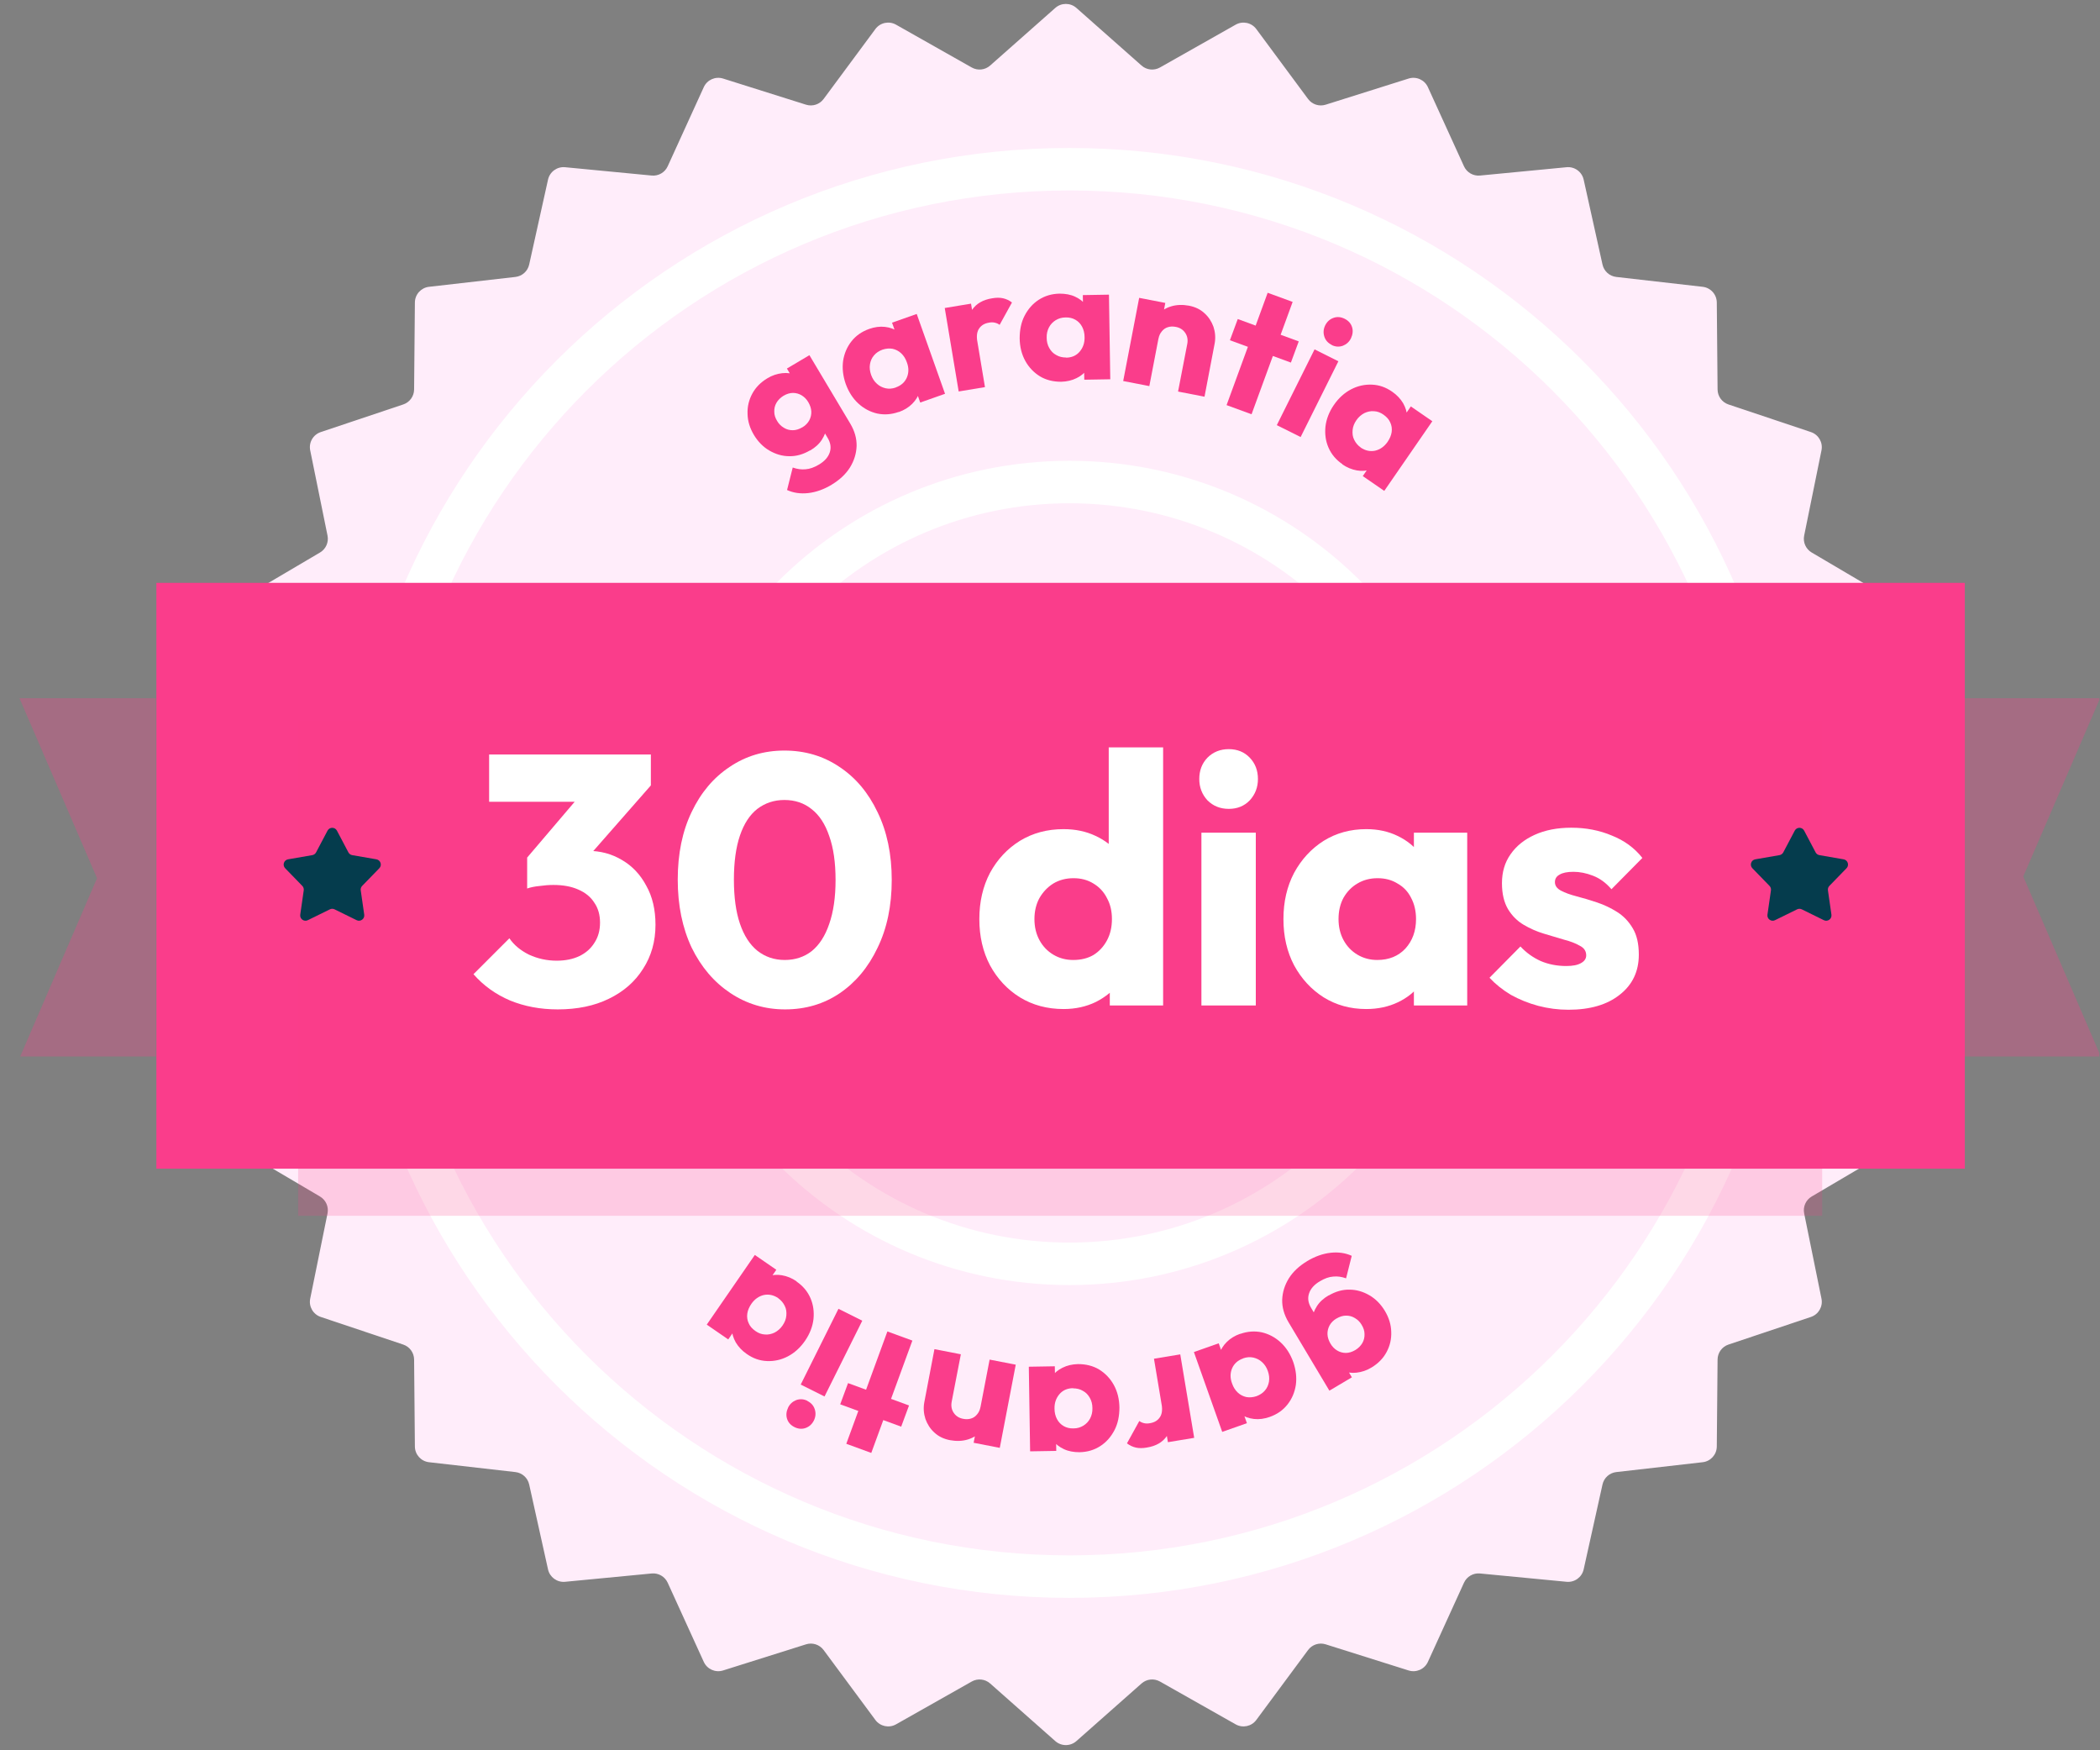 <svg xmlns="http://www.w3.org/2000/svg" width="486" height="405" viewBox="0 0 486 405" fill="none"><rect x="0" y="0" width="486" height="405" fill="#808080" stroke="none"/><g clip-path="url(#clip0_9_275)"><path d="M244.224 1.834C245.619 0.601 247.714 0.601 249.108 1.834L264.188 15.169C265.366 16.211 267.076 16.391 268.445 15.617L285.968 5.708C287.588 4.792 289.638 5.227 290.745 6.723L302.723 22.903C303.659 24.167 305.294 24.698 306.794 24.225L325.994 18.176C327.77 17.617 329.684 18.469 330.456 20.163L338.808 38.479C339.461 39.91 340.949 40.769 342.515 40.619L362.553 38.694C364.406 38.516 366.101 39.748 366.505 41.565L370.866 61.218C371.207 62.753 372.484 63.903 374.047 64.081L394.048 66.365C395.897 66.576 397.299 68.133 397.316 69.995L397.496 90.124C397.51 91.697 398.521 93.088 400.012 93.587L419.101 99.979C420.866 100.57 421.913 102.384 421.543 104.209L417.534 123.936C417.221 125.477 417.92 127.048 419.275 127.846L436.618 138.067C438.221 139.012 438.869 141.005 438.127 142.712L430.104 161.175C429.477 162.618 429.835 164.299 430.994 165.362L445.833 178.965C447.205 180.223 447.424 182.307 446.343 183.823L434.657 200.214C433.744 201.495 433.744 203.213 434.657 204.494L446.343 220.885C447.424 222.401 447.205 224.485 445.833 225.743L430.994 239.346C429.835 240.409 429.477 242.09 430.104 243.533L438.127 261.996C438.869 263.703 438.221 265.695 436.618 266.641L419.275 276.862C417.92 277.66 417.221 279.23 417.534 280.772L421.543 300.499C421.913 302.323 420.866 304.138 419.101 304.729L400.012 311.121C398.521 311.62 397.51 313.011 397.496 314.583L397.316 334.713C397.299 336.575 395.897 338.132 394.048 338.343L374.047 340.626C372.484 340.805 371.207 341.955 370.866 343.49L366.505 363.143C366.101 364.96 364.406 366.191 362.553 366.013L342.515 364.089C340.949 363.938 339.461 364.798 338.808 366.229L330.456 384.545C329.684 386.239 327.77 387.091 325.994 386.531L306.794 380.483C305.294 380.01 303.659 380.541 302.723 381.805L290.745 397.984C289.638 399.481 287.588 399.916 285.968 399L268.445 389.091C267.076 388.317 265.366 388.497 264.188 389.539L249.108 402.874C247.714 404.107 245.619 404.107 244.224 402.874L229.144 389.539C227.966 388.497 226.257 388.317 224.888 389.091L207.364 399C205.744 399.916 203.695 399.481 202.587 397.984L190.609 381.805C189.673 380.541 188.039 380.01 186.539 380.483L167.338 386.531C165.563 387.091 163.649 386.239 162.876 384.545L154.524 366.229C153.872 364.798 152.383 363.938 150.817 364.089L130.779 366.013C128.926 366.191 127.231 364.96 126.828 363.143L122.466 343.49C122.125 341.955 120.848 340.805 119.285 340.626L99.285 338.343C97.435 338.132 96.033 336.575 96.017 334.713L95.836 314.583C95.822 313.011 94.812 311.62 93.32 311.121L74.232 304.729C72.466 304.138 71.419 302.323 71.79 300.499L75.798 280.772C76.112 279.23 75.412 277.66 74.058 276.862L56.715 266.641C55.111 265.695 54.464 263.703 55.206 261.996L63.228 243.533C63.855 242.09 63.498 240.409 62.338 239.346L47.5 225.743C46.128 224.485 45.909 222.401 46.989 220.885L58.675 204.494C59.588 203.213 59.588 201.495 58.675 200.214L46.989 183.823C45.909 182.307 46.128 180.223 47.5 178.965L62.338 165.362C63.498 164.299 63.855 162.618 63.228 161.175L55.206 142.712C54.464 141.005 55.111 139.012 56.715 138.067L74.058 127.846C75.412 127.048 76.112 125.477 75.798 123.936L71.79 104.209C71.419 102.384 72.466 100.57 74.232 99.979L93.32 93.587C94.812 93.088 95.822 91.697 95.836 90.124L96.017 69.995C96.033 68.133 97.435 66.576 99.285 66.365L119.285 64.081C120.848 63.903 122.125 62.753 122.466 61.218L126.828 41.565C127.231 39.748 128.926 38.516 130.779 38.694L150.817 40.619C152.383 40.769 153.872 39.91 154.524 38.479L162.876 20.163C163.649 18.469 165.563 17.617 167.338 18.176L186.539 24.225C188.039 24.698 189.673 24.167 190.609 22.903L202.587 6.723C203.695 5.227 205.744 4.792 207.364 5.708L224.888 15.617C226.257 16.391 227.966 16.211 229.144 15.169L244.224 1.834Z" fill="#FFEDFA"></path><path fill-rule="evenodd" clip-rule="evenodd" d="M410.421 201.987C410.421 291.916 337.481 364.818 247.506 364.818C157.531 364.818 84.592 291.916 84.592 201.987C84.592 112.059 157.531 39.157 247.506 39.157C337.481 39.157 410.421 112.059 410.421 201.987ZM338.003 201.987C338.003 251.942 297.486 292.437 247.506 292.437C197.526 292.437 157.01 251.942 157.01 201.987C157.01 152.033 197.526 111.537 247.506 111.537C297.486 111.537 338.003 152.033 338.003 201.987Z" fill="#FFEDFA"></path><path d="M247.506 369.733C340.194 369.733 415.336 294.633 415.336 201.987H405.505C405.505 289.199 334.769 359.902 247.506 359.902V369.733ZM79.677 201.987C79.677 294.633 154.819 369.733 247.506 369.733V359.902C160.243 359.902 89.507 289.199 89.507 201.987H79.677ZM247.506 34.242C154.819 34.242 79.677 109.342 79.677 201.987H89.507C89.507 114.776 160.243 44.072 247.506 44.072V34.242ZM415.336 201.987C415.336 109.342 340.194 34.242 247.506 34.242V44.072C334.769 44.072 405.505 114.776 405.505 201.987H415.336ZM247.506 297.353C300.198 297.353 342.918 254.659 342.918 201.987H333.088C333.088 249.225 294.774 287.522 247.506 287.522V297.353ZM152.094 201.987C152.094 254.659 194.814 297.353 247.506 297.353V287.522C200.239 287.522 161.925 249.225 161.925 201.987H152.094ZM247.506 106.622C194.814 106.622 152.094 149.316 152.094 201.987H161.925C161.925 154.75 200.239 116.453 247.506 116.453V106.622ZM342.918 201.987C342.918 149.316 300.198 106.622 247.506 106.622V116.453C294.774 116.453 333.088 154.75 333.088 201.987H342.918Z" fill="white"></path><path d="M187.458 104.218C185.912 105.125 184.299 105.595 182.686 105.562C181.039 105.562 179.494 105.091 178.049 104.252C176.604 103.412 175.428 102.203 174.487 100.658C173.546 99.08 173.042 97.468 173.008 95.788C172.941 94.109 173.311 92.564 174.084 91.12C174.856 89.676 175.999 88.5 177.545 87.56C178.687 86.854 179.863 86.485 181.039 86.351C182.216 86.216 183.291 86.384 184.333 86.821C185.374 87.257 186.214 87.963 186.886 88.937L190.717 95.352C191.255 96.393 191.456 97.468 191.356 98.576C191.255 99.684 190.852 100.725 190.213 101.733C189.575 102.74 188.667 103.547 187.525 104.218H187.458ZM185.643 98.912C186.382 98.475 186.92 97.938 187.29 97.266C187.626 96.628 187.794 95.923 187.76 95.217C187.726 94.512 187.491 93.807 187.088 93.101C186.685 92.396 186.147 91.859 185.542 91.489C184.937 91.12 184.232 90.918 183.526 90.918C182.787 90.918 182.048 91.153 181.308 91.59C180.603 92.027 180.065 92.564 179.695 93.202C179.326 93.84 179.158 94.546 179.191 95.284C179.191 96.023 179.426 96.729 179.863 97.434C180.233 98.072 180.771 98.609 181.409 98.979C182.048 99.382 182.72 99.55 183.459 99.55C184.198 99.55 184.937 99.315 185.677 98.878L185.643 98.912ZM192.498 112.144C190.65 113.253 188.835 113.891 187.054 114.092C185.273 114.294 183.627 114.059 182.148 113.387L183.459 108.181C184.501 108.551 185.475 108.685 186.45 108.584C187.424 108.517 188.432 108.148 189.507 107.51C190.818 106.737 191.658 105.797 192.028 104.688C192.397 103.58 192.229 102.472 191.524 101.296L188.97 96.997L187.693 92.799L184.702 89.609L182.115 85.276L187.323 82.186L196.766 98.005C197.807 99.751 198.278 101.464 198.244 103.211C198.177 104.957 197.673 106.603 196.698 108.181C195.724 109.726 194.313 111.036 192.532 112.111L192.498 112.144Z" fill="#FA3D8B"></path><path d="M207.989 95.318C206.275 95.923 204.629 96.024 203.016 95.688C201.403 95.318 199.924 94.546 198.647 93.37C197.371 92.195 196.396 90.683 195.724 88.836C195.086 86.989 194.884 85.209 195.119 83.496C195.388 81.783 196.026 80.272 197.068 78.962C198.11 77.652 199.454 76.712 201.168 76.107C202.411 75.671 203.621 75.503 204.797 75.637C205.973 75.771 207.015 76.141 207.956 76.779C208.896 77.417 209.602 78.257 210.039 79.298L212.862 87.291C213.164 88.4 213.164 89.508 212.862 90.583C212.526 91.657 211.954 92.598 211.114 93.438C210.274 94.277 209.232 94.915 207.989 95.352V95.318ZM207.317 89.642C208.56 89.206 209.4 88.433 209.871 87.359C210.341 86.25 210.341 85.075 209.871 83.832C209.568 82.959 209.132 82.287 208.56 81.75C207.989 81.212 207.317 80.876 206.578 80.709C205.839 80.574 205.032 80.641 204.226 80.91C203.419 81.212 202.747 81.649 202.277 82.22C201.773 82.791 201.47 83.496 201.336 84.269C201.201 85.075 201.302 85.881 201.605 86.754C201.907 87.594 202.344 88.265 202.949 88.803C203.52 89.34 204.226 89.676 204.965 89.844C205.704 90.012 206.511 89.945 207.283 89.676L207.317 89.642ZM212.962 93.135L211.215 88.165L210.509 83.362L208.056 79.197L206.443 74.663L212.156 72.648L218.708 91.12L212.996 93.135H212.962Z" fill="#FA3D8B"></path><path d="M221.867 90.582L218.641 71.271L224.723 70.263L227.949 89.575L221.867 90.582ZM226.168 78.962L223.278 77.383C223.413 75.032 223.951 73.151 224.959 71.707C225.933 70.263 227.479 69.356 229.629 69.02C230.57 68.853 231.41 68.853 232.15 69.02C232.889 69.188 233.595 69.524 234.199 69.995L231.343 75.167C231.041 74.932 230.671 74.764 230.234 74.663C229.797 74.562 229.361 74.562 228.857 74.663C227.848 74.831 227.109 75.267 226.605 76.006C226.101 76.712 225.967 77.719 226.168 78.962Z" fill="#FA3D8B"></path><path d="M245.524 88.332C243.709 88.332 242.096 87.929 240.685 87.09C239.274 86.216 238.131 85.041 237.291 83.53C236.451 82.018 236.014 80.272 235.98 78.324C235.98 76.376 236.317 74.596 237.123 73.051C237.929 71.506 239.005 70.263 240.416 69.356C241.827 68.45 243.407 67.979 245.221 67.946C246.532 67.946 247.742 68.147 248.817 68.651C249.892 69.155 250.766 69.827 251.438 70.733C252.11 71.607 252.513 72.648 252.614 73.79L252.748 82.253C252.681 83.395 252.345 84.436 251.707 85.343C251.068 86.25 250.195 86.989 249.153 87.493C248.078 88.03 246.901 88.299 245.591 88.332H245.524ZM246.7 82.757C248.01 82.757 249.086 82.287 249.859 81.38C250.631 80.473 251.035 79.365 251.001 78.022C251.001 77.115 250.799 76.309 250.43 75.603C250.06 74.898 249.523 74.361 248.884 73.991C248.246 73.622 247.473 73.42 246.599 73.454C245.725 73.454 244.986 73.689 244.314 74.092C243.676 74.495 243.138 75.032 242.768 75.738C242.399 76.443 242.197 77.249 242.231 78.156C242.231 79.029 242.432 79.835 242.835 80.54C243.239 81.246 243.743 81.783 244.448 82.153C245.121 82.556 245.893 82.724 246.7 82.724V82.757ZM250.934 87.862L250.833 82.589L251.673 77.82L250.665 73.084L250.598 68.282L256.646 68.181L256.949 87.761L250.9 87.862H250.934Z" fill="#FA3D8B"></path><path d="M259.939 88.165L263.636 68.921L269.684 70.096L265.988 89.341L259.939 88.165ZM272.641 90.584L274.758 79.635C274.96 78.627 274.792 77.754 274.288 77.015C273.784 76.276 273.045 75.806 272.104 75.638C271.432 75.504 270.827 75.537 270.289 75.705C269.718 75.873 269.247 76.209 268.878 76.679C268.475 77.149 268.239 77.687 268.105 78.359L265.988 76.78C266.29 75.269 266.862 74.026 267.735 73.018C268.609 72.011 269.684 71.305 270.995 70.903C272.305 70.499 273.683 70.466 275.162 70.734C276.573 71.003 277.783 71.574 278.757 72.481C279.732 73.354 280.404 74.429 280.841 75.638C281.244 76.881 281.345 78.157 281.109 79.467L278.757 91.793L272.709 90.617L272.641 90.584Z" fill="#FA3D8B"></path><path d="M283.865 93.74L293.374 67.745L299.154 69.861L289.645 95.856L283.865 93.74ZM284.638 78.727L286.452 73.824L300.566 78.996L298.751 83.899L284.638 78.727Z" fill="#FA3D8B"></path><path d="M295.491 98.375L304.228 80.843L309.739 83.597L301.002 101.129L295.491 98.375ZM308.193 79.802C307.32 79.365 306.749 78.727 306.48 77.854C306.211 76.981 306.278 76.141 306.681 75.302C307.118 74.428 307.757 73.857 308.597 73.555C309.437 73.253 310.31 73.32 311.184 73.757C312.058 74.193 312.629 74.831 312.898 75.671C313.167 76.511 313.066 77.384 312.663 78.257C312.259 79.097 311.621 79.668 310.781 80.004C309.941 80.306 309.067 80.272 308.193 79.836V79.802Z" fill="#FA3D8B"></path><path d="M310.68 107.409C309.202 106.401 308.126 105.125 307.454 103.58C306.782 102.035 306.58 100.423 306.749 98.71C306.95 96.997 307.589 95.318 308.697 93.706C309.806 92.094 311.151 90.885 312.696 90.079C314.242 89.273 315.855 88.937 317.501 89.004C319.182 89.071 320.727 89.609 322.206 90.65C323.281 91.388 324.121 92.295 324.726 93.303C325.297 94.311 325.633 95.385 325.667 96.527C325.701 97.635 325.432 98.71 324.827 99.718L320.022 106.67C319.316 107.577 318.409 108.215 317.367 108.584C316.325 108.954 315.183 109.055 314.04 108.853C312.864 108.652 311.722 108.181 310.646 107.443L310.68 107.409ZM314.88 103.547C315.956 104.285 317.098 104.521 318.241 104.285C319.383 104.017 320.358 103.345 321.131 102.237C321.635 101.498 321.971 100.725 322.072 99.953C322.172 99.18 322.072 98.442 321.735 97.736C321.433 97.031 320.895 96.46 320.19 95.956C319.484 95.452 318.745 95.184 317.972 95.15C317.199 95.083 316.46 95.251 315.754 95.587C315.048 95.956 314.41 96.494 313.906 97.233C313.402 97.971 313.099 98.71 313.032 99.516C312.965 100.322 313.032 101.061 313.402 101.767C313.738 102.472 314.242 103.076 314.914 103.547H314.88ZM315.385 110.163L318.375 105.83L321.836 102.438L323.785 98.005L326.507 94.042L331.48 97.468L320.358 113.589L315.385 110.163Z" fill="#FA3D8B"></path><path d="M454.712 134.866H36.191V270.425H454.712V134.866Z" fill="#FA3D8B"></path><path opacity="0.2" d="M421.708 166.818H68.993V281.319H421.708V166.818Z" fill="#FA3D8B"></path><path d="M75.802 192.202C76.263 191.329 77.515 191.329 77.976 192.202L80.63 197.233C80.808 197.569 81.132 197.805 81.507 197.87L87.111 198.84C88.085 199.008 88.471 200.198 87.783 200.907L83.819 204.985C83.553 205.258 83.43 205.639 83.484 206.016L84.293 211.646C84.434 212.624 83.421 213.359 82.535 212.923L77.431 210.414C77.089 210.246 76.689 210.246 76.347 210.414L71.243 212.923C70.357 213.359 69.344 212.624 69.485 211.646L70.294 206.016C70.349 205.639 70.225 205.258 69.959 204.985L65.995 200.907C65.307 200.198 65.694 199.008 66.667 198.84L72.271 197.87C72.647 197.805 72.971 197.57 73.148 197.233L75.802 192.202Z" fill="#053C4D"></path><path d="M415.356 192.202C415.817 191.329 417.069 191.329 417.53 192.202L420.184 197.233C420.362 197.569 420.686 197.805 421.061 197.87L426.665 198.84C427.639 199.008 428.025 200.198 427.337 200.907L423.373 204.985C423.108 205.258 422.984 205.639 423.038 206.016L423.847 211.646C423.988 212.624 422.976 213.359 422.089 212.923L416.985 210.414C416.643 210.246 416.243 210.246 415.901 210.414L410.797 212.923C409.911 213.359 408.898 212.624 409.039 211.646L409.848 206.016C409.903 205.639 409.779 205.258 409.513 204.985L405.55 200.907C404.861 200.198 405.248 199.008 406.221 198.84L411.825 197.87C412.201 197.805 412.525 197.57 412.702 197.233L415.356 192.202Z" fill="#053C4D"></path><path d="M302.481 291.83C304.329 290.721 306.144 290.083 307.925 289.882C309.706 289.68 311.352 289.915 312.831 290.587L311.52 295.793C310.479 295.423 309.504 295.289 308.53 295.39C307.555 295.457 306.547 295.826 305.472 296.465C304.161 297.237 303.321 298.177 302.951 299.286C302.582 300.394 302.75 301.502 303.455 302.678L306.009 306.977L307.286 311.175L310.277 314.366L312.864 318.698L307.656 321.788L298.213 305.969C297.172 304.223 296.701 302.51 296.735 300.764C296.802 299.017 297.306 297.371 298.281 295.793C299.255 294.248 300.666 292.938 302.447 291.863L302.481 291.83ZM307.521 299.756C309.067 298.849 310.68 298.379 312.293 298.413C313.94 298.413 315.485 298.883 316.93 299.722C318.375 300.562 319.551 301.771 320.492 303.316C321.433 304.895 321.937 306.507 321.971 308.186C322.038 309.865 321.668 311.41 320.895 312.854C320.123 314.299 318.98 315.474 317.434 316.414C316.292 317.12 315.116 317.489 313.94 317.624C312.764 317.758 311.688 317.59 310.647 317.153C309.605 316.717 308.765 316.011 308.093 315.037L304.262 308.623C303.724 307.581 303.523 306.507 303.623 305.398C303.724 304.29 304.128 303.249 304.766 302.241C305.404 301.234 306.312 300.428 307.454 299.756H307.521ZM309.336 305.063C308.597 305.499 308.059 306.037 307.689 306.708C307.353 307.346 307.185 308.052 307.219 308.757C307.253 309.462 307.488 310.168 307.891 310.873C308.294 311.578 308.832 312.116 309.437 312.485C310.042 312.854 310.747 313.056 311.453 313.056C312.192 313.056 312.932 312.821 313.671 312.384C314.376 311.948 314.914 311.41 315.284 310.772C315.653 310.134 315.821 309.429 315.788 308.69C315.788 307.951 315.553 307.246 315.116 306.54C314.746 305.902 314.208 305.365 313.57 304.995C312.932 304.592 312.259 304.424 311.52 304.424C310.781 304.424 310.042 304.659 309.302 305.096L309.336 305.063Z" fill="#FA3D8B"></path><path d="M282.05 310.839L283.798 315.809L284.503 320.612L286.956 324.777L288.569 329.311L282.857 331.326L276.304 312.854L282.017 310.839H282.05ZM287.023 308.656C288.737 308.051 290.384 307.95 291.997 308.286C293.61 308.656 295.088 309.428 296.365 310.604C297.642 311.779 298.616 313.291 299.289 315.138C299.927 316.985 300.129 318.765 299.893 320.478C299.625 322.191 298.986 323.702 297.944 325.012C296.903 326.322 295.559 327.262 293.845 327.867C292.602 328.303 291.392 328.471 290.216 328.337C289.04 328.203 287.998 327.833 287.057 327.195C286.116 326.557 285.41 325.717 284.974 324.676L282.151 316.683C281.849 315.574 281.849 314.466 282.151 313.391C282.487 312.317 283.058 311.376 283.898 310.537C284.738 309.697 285.78 309.059 287.023 308.622V308.656ZM287.695 314.332C286.452 314.768 285.612 315.541 285.142 316.616C284.671 317.724 284.671 318.899 285.142 320.142C285.444 321.015 285.881 321.687 286.452 322.224C287.023 322.762 287.695 323.098 288.435 323.266C289.174 323.4 289.981 323.333 290.787 323.064C291.593 322.762 292.265 322.325 292.736 321.754C293.24 321.183 293.542 320.478 293.677 319.705C293.811 318.899 293.71 318.093 293.408 317.22C293.106 316.38 292.669 315.709 292.064 315.171C291.493 314.634 290.787 314.298 290.048 314.13C289.308 313.962 288.502 314.029 287.729 314.298L287.695 314.332Z" fill="#FA3D8B"></path><path d="M268.844 325.012L271.734 326.591C271.6 328.942 271.062 330.823 270.054 332.267C269.08 333.711 267.534 334.618 265.383 334.954C264.442 335.122 263.602 335.122 262.863 334.954C262.124 334.786 261.418 334.45 260.813 333.98L263.669 328.807C263.972 329.043 264.341 329.21 264.778 329.311C265.215 329.412 265.652 329.412 266.156 329.311C267.164 329.143 267.903 328.707 268.407 327.968C268.912 327.263 269.046 326.255 268.844 325.012ZM273.146 313.392L276.371 332.703L270.289 333.711L267.063 314.399L273.146 313.392Z" fill="#FA3D8B"></path><path d="M244.112 316.146L244.213 321.419L243.373 326.188L244.381 330.924L244.448 335.726L238.4 335.827L238.097 316.247L244.146 316.146H244.112ZM249.522 315.642C251.337 315.642 252.95 316.045 254.361 316.885C255.773 317.758 256.915 318.933 257.755 320.445C258.595 321.956 259.032 323.703 259.066 325.651C259.066 327.599 258.73 329.379 257.923 330.924C257.117 332.469 256.041 333.711 254.63 334.618C253.219 335.525 251.639 335.995 249.825 336.029C248.514 336.029 247.305 335.827 246.229 335.323C245.154 334.82 244.28 334.148 243.608 333.241C242.936 332.368 242.533 331.327 242.432 330.185L242.298 321.721C242.365 320.579 242.701 319.538 243.339 318.631C243.978 317.724 244.852 316.986 245.893 316.482C246.969 315.944 248.145 315.676 249.455 315.642H249.522ZM248.346 321.217C247.036 321.217 245.961 321.688 245.188 322.594C244.415 323.501 244.012 324.609 244.045 325.953C244.045 326.86 244.247 327.666 244.616 328.371C244.986 329.076 245.524 329.614 246.162 329.983C246.801 330.353 247.573 330.554 248.447 330.521C249.321 330.521 250.06 330.285 250.732 329.882C251.371 329.479 251.908 328.942 252.278 328.237C252.648 327.531 252.849 326.725 252.816 325.819C252.816 324.945 252.614 324.139 252.211 323.434C251.807 322.729 251.303 322.191 250.598 321.822C249.926 321.419 249.153 321.251 248.346 321.251V321.217Z" fill="#FA3D8B"></path><path d="M222.371 313.358L220.254 324.307C220.053 325.315 220.221 326.188 220.725 326.927C221.229 327.666 221.968 328.136 222.909 328.304C223.581 328.438 224.186 328.405 224.723 328.237C225.295 328.069 225.765 327.733 226.135 327.263C226.538 326.792 226.773 326.255 226.908 325.583L229.025 327.195C228.722 328.707 228.151 329.949 227.277 330.957C226.404 331.965 225.328 332.67 224.018 333.073C222.707 333.476 221.33 333.51 219.851 333.241C218.44 332.972 217.23 332.401 216.256 331.494C215.281 330.621 214.609 329.546 214.172 328.337C213.769 327.095 213.668 325.818 213.903 324.509L216.256 312.183L222.304 313.358H222.371ZM235.073 315.776L231.377 335.021L225.328 333.845L229.025 314.601L235.073 315.776Z" fill="#FA3D8B"></path><path d="M210.375 325.214L208.56 330.117L194.447 324.945L196.262 320.041L210.375 325.214ZM211.148 310.201L201.638 336.196L195.858 334.08L205.368 308.085L211.148 310.201Z" fill="#FA3D8B"></path><path d="M186.853 324.173C187.726 324.609 188.298 325.247 188.567 326.121C188.835 326.994 188.768 327.833 188.365 328.673C187.928 329.546 187.29 330.117 186.45 330.42C185.61 330.722 184.736 330.655 183.862 330.218C182.988 329.781 182.417 329.143 182.148 328.304C181.88 327.464 181.98 326.591 182.384 325.718C182.787 324.878 183.425 324.307 184.265 323.971C185.105 323.669 185.979 323.702 186.853 324.139V324.173ZM199.555 305.6L190.818 323.131L185.307 320.377L194.044 302.846L199.555 305.6Z" fill="#FA3D8B"></path><path d="M179.662 293.811L176.671 298.143L173.21 301.535L171.261 305.969L168.539 309.932L163.566 306.506L174.688 290.385L179.662 293.811ZM184.332 296.531C185.811 297.539 186.886 298.815 187.558 300.36C188.23 301.905 188.432 303.517 188.264 305.23C188.062 306.943 187.424 308.622 186.315 310.234C185.206 311.846 183.862 313.055 182.316 313.861C180.771 314.667 179.158 315.003 177.511 314.936C175.831 314.869 174.285 314.331 172.807 313.29C171.731 312.551 170.891 311.645 170.286 310.637C169.715 309.629 169.379 308.555 169.345 307.413C169.312 306.304 169.581 305.23 170.186 304.222L174.991 297.27C175.696 296.363 176.604 295.725 177.645 295.355C178.687 294.986 179.83 294.885 180.972 295.087C182.148 295.288 183.291 295.758 184.366 296.497L184.332 296.531ZM180.132 300.393C179.057 299.654 177.914 299.419 176.772 299.654C175.629 299.923 174.655 300.595 173.882 301.703C173.378 302.442 173.042 303.215 172.941 303.987C172.84 304.759 172.941 305.498 173.277 306.204C173.579 306.909 174.117 307.48 174.823 307.984C175.528 308.487 176.268 308.756 177.041 308.79C177.813 308.857 178.553 308.689 179.258 308.353C179.964 307.984 180.603 307.446 181.107 306.707C181.611 305.969 181.913 305.23 181.98 304.424C182.047 303.618 181.98 302.879 181.611 302.173C181.275 301.468 180.771 300.864 180.098 300.393H180.132Z" fill="#FA3D8B"></path><path opacity="0.3" fill-rule="evenodd" clip-rule="evenodd" d="M4.676 244.469H36.09V161.555H4.504L22.457 203.213L4.676 244.469Z" fill="#FA3D8B"></path><path opacity="0.3" fill-rule="evenodd" clip-rule="evenodd" d="M486.024 161.555L454.61 161.555L454.61 244.469L486.196 244.469L468.243 202.811L486.024 161.555Z" fill="#FA3D8B"></path><path d="M362.98 233.647C360.621 233.647 358.291 233.346 355.987 232.742C353.738 232.139 351.627 231.289 349.652 230.192C347.733 229.04 346.088 227.724 344.716 226.243L351.874 219.004C353.19 220.43 354.753 221.554 356.563 222.377C358.373 223.144 360.347 223.528 362.486 223.528C363.967 223.528 365.091 223.309 365.859 222.87C366.682 222.431 367.093 221.828 367.093 221.06C367.093 220.073 366.6 219.333 365.612 218.839C364.68 218.291 363.473 217.824 361.993 217.441C360.512 217.002 358.949 216.536 357.303 216.042C355.658 215.548 354.095 214.863 352.614 213.985C351.133 213.108 349.927 211.901 348.994 210.366C348.062 208.775 347.596 206.773 347.596 204.36C347.596 201.782 348.254 199.561 349.57 197.696C350.886 195.777 352.751 194.269 355.164 193.172C357.578 192.075 360.402 191.526 363.638 191.526C367.038 191.526 370.164 192.13 373.016 193.336C375.923 194.488 378.281 196.216 380.091 198.519L372.934 205.759C371.673 204.278 370.247 203.236 368.656 202.632C367.121 202.029 365.612 201.728 364.132 201.728C362.706 201.728 361.636 201.947 360.923 202.386C360.21 202.77 359.854 203.345 359.854 204.113C359.854 204.936 360.32 205.594 361.252 206.088C362.185 206.581 363.391 207.02 364.872 207.404C366.353 207.788 367.916 208.254 369.561 208.802C371.206 209.351 372.77 210.091 374.25 211.024C375.731 211.956 376.938 213.217 377.87 214.808C378.802 216.344 379.269 218.373 379.269 220.896C379.269 224.79 377.788 227.888 374.826 230.192C371.919 232.495 367.971 233.647 362.98 233.647Z" fill="white"></path><path d="M316.192 233.482C312.518 233.482 309.227 232.577 306.32 230.767C303.468 228.958 301.192 226.489 299.492 223.363C297.847 220.237 297.024 216.672 297.024 212.669C297.024 208.665 297.847 205.1 299.492 201.974C301.192 198.848 303.468 196.38 306.32 194.57C309.227 192.76 312.518 191.855 316.192 191.855C318.88 191.855 321.293 192.376 323.432 193.418C325.625 194.46 327.408 195.913 328.779 197.778C330.15 199.588 330.918 201.672 331.083 204.031V221.307C330.918 223.665 330.15 225.777 328.779 227.641C327.463 229.451 325.708 230.877 323.514 231.919C321.32 232.961 318.88 233.482 316.192 233.482ZM318.742 222.129C321.43 222.129 323.596 221.252 325.242 219.497C326.887 217.687 327.71 215.411 327.71 212.669C327.71 210.804 327.326 209.159 326.558 207.733C325.845 206.307 324.803 205.21 323.432 204.442C322.115 203.619 320.58 203.208 318.825 203.208C317.07 203.208 315.507 203.619 314.135 204.442C312.819 205.21 311.75 206.307 310.927 207.733C310.159 209.159 309.775 210.804 309.775 212.669C309.775 214.478 310.159 216.096 310.927 217.522C311.695 218.948 312.764 220.073 314.135 220.895C315.507 221.718 317.042 222.129 318.742 222.129ZM327.216 232.66V221.883L329.108 212.175L327.216 202.467V192.678H339.556V232.66H327.216Z" fill="white"></path><path d="M278.041 232.659V192.678H290.628V232.659H278.041ZM284.376 187.166C282.402 187.166 280.756 186.507 279.44 185.191C278.178 183.82 277.548 182.175 277.548 180.255C277.548 178.281 278.178 176.635 279.44 175.319C280.756 174.003 282.402 173.345 284.376 173.345C286.35 173.345 287.968 174.003 289.23 175.319C290.491 176.635 291.122 178.281 291.122 180.255C291.122 182.175 290.491 183.82 289.23 185.191C287.968 186.507 286.35 187.166 284.376 187.166Z" fill="white"></path><path d="M246.144 233.483C242.36 233.483 238.987 232.578 236.025 230.768C233.119 228.958 230.815 226.49 229.115 223.364C227.47 220.238 226.647 216.673 226.647 212.669C226.647 208.665 227.47 205.101 229.115 201.974C230.815 198.848 233.119 196.38 236.025 194.57C238.987 192.76 242.36 191.856 246.144 191.856C248.886 191.856 251.354 192.377 253.548 193.419C255.797 194.461 257.634 195.914 259.06 197.779C260.541 199.589 261.364 201.673 261.528 204.031V220.896C261.364 223.254 260.568 225.393 259.142 227.313C257.716 229.177 255.879 230.686 253.631 231.837C251.382 232.934 248.886 233.483 246.144 233.483ZM248.365 222.13C250.175 222.13 251.738 221.746 253.055 220.978C254.371 220.155 255.413 219.031 256.181 217.605C256.949 216.179 257.333 214.534 257.333 212.669C257.333 210.804 256.949 209.187 256.181 207.815C255.468 206.389 254.426 205.265 253.055 204.442C251.738 203.62 250.203 203.208 248.448 203.208C246.693 203.208 245.13 203.62 243.758 204.442C242.442 205.265 241.373 206.389 240.55 207.815C239.782 209.241 239.398 210.859 239.398 212.669C239.398 214.479 239.782 216.097 240.55 217.523C241.318 218.949 242.387 220.073 243.758 220.896C245.13 221.719 246.665 222.13 248.365 222.13ZM269.179 232.66H256.839V221.883L258.731 212.176L256.592 202.468V172.934H269.179V232.66Z" fill="white"></path><path d="M181.692 233.565C177.031 233.565 172.807 232.303 169.023 229.781C165.239 227.258 162.25 223.748 160.056 219.25C157.917 214.698 156.848 209.461 156.848 203.537C156.848 197.559 157.917 192.349 160.056 187.907C162.195 183.409 165.129 179.927 168.859 177.459C172.588 174.936 176.811 173.674 181.528 173.674C186.299 173.674 190.55 174.936 194.279 177.459C198.009 179.927 200.943 183.409 203.082 187.907C205.276 192.404 206.373 197.642 206.373 203.62C206.373 209.598 205.276 214.835 203.082 219.333C200.943 223.83 198.009 227.34 194.279 229.863C190.605 232.331 186.409 233.565 181.692 233.565ZM181.61 222.13C184.023 222.13 186.107 221.444 187.862 220.073C189.617 218.647 190.961 216.563 191.893 213.821C192.881 211.024 193.374 207.623 193.374 203.62C193.374 199.561 192.881 196.161 191.893 193.418C190.961 190.676 189.617 188.62 187.862 187.248C186.107 185.822 183.996 185.109 181.528 185.109C179.169 185.109 177.085 185.795 175.275 187.166C173.52 188.537 172.177 190.594 171.244 193.336C170.312 196.078 169.846 199.479 169.846 203.537C169.846 207.596 170.312 210.996 171.244 213.738C172.177 216.481 173.52 218.565 175.275 219.991C177.085 221.417 179.197 222.13 181.61 222.13Z" fill="white"></path><path d="M129.075 233.565C125.071 233.565 121.396 232.879 118.051 231.508C114.705 230.082 111.881 228.053 109.577 225.42L117.886 217.111C118.928 218.647 120.437 219.908 122.411 220.896C124.44 221.828 126.579 222.294 128.828 222.294C130.857 222.294 132.612 221.938 134.093 221.225C135.574 220.512 136.726 219.497 137.548 218.181C138.426 216.864 138.865 215.301 138.865 213.492C138.865 211.682 138.426 210.146 137.548 208.885C136.726 207.568 135.492 206.554 133.846 205.841C132.256 205.128 130.336 204.771 128.088 204.771C127.045 204.771 125.949 204.853 124.797 205.018C123.7 205.128 122.768 205.32 122 205.594L127.676 198.437C129.212 197.998 130.665 197.641 132.036 197.367C133.462 197.038 134.779 196.874 135.985 196.874C138.947 196.874 141.607 197.587 143.965 199.012C146.323 200.384 148.188 202.358 149.559 204.936C150.985 207.459 151.698 210.475 151.698 213.985C151.698 217.824 150.738 221.225 148.819 224.186C146.954 227.148 144.322 229.451 140.921 231.097C137.576 232.742 133.627 233.565 129.075 233.565ZM122 205.594V198.437L136.15 181.819L150.629 181.736L135.903 198.519L122 205.594ZM113.197 185.521V174.579H150.629V181.736L140.51 185.521H113.197Z" fill="white"></path></g><defs><clipPath id="clip0_9_275"><rect width="485.687" height="405" fill="white" transform="translate(0.157)"></rect></clipPath></defs></svg>